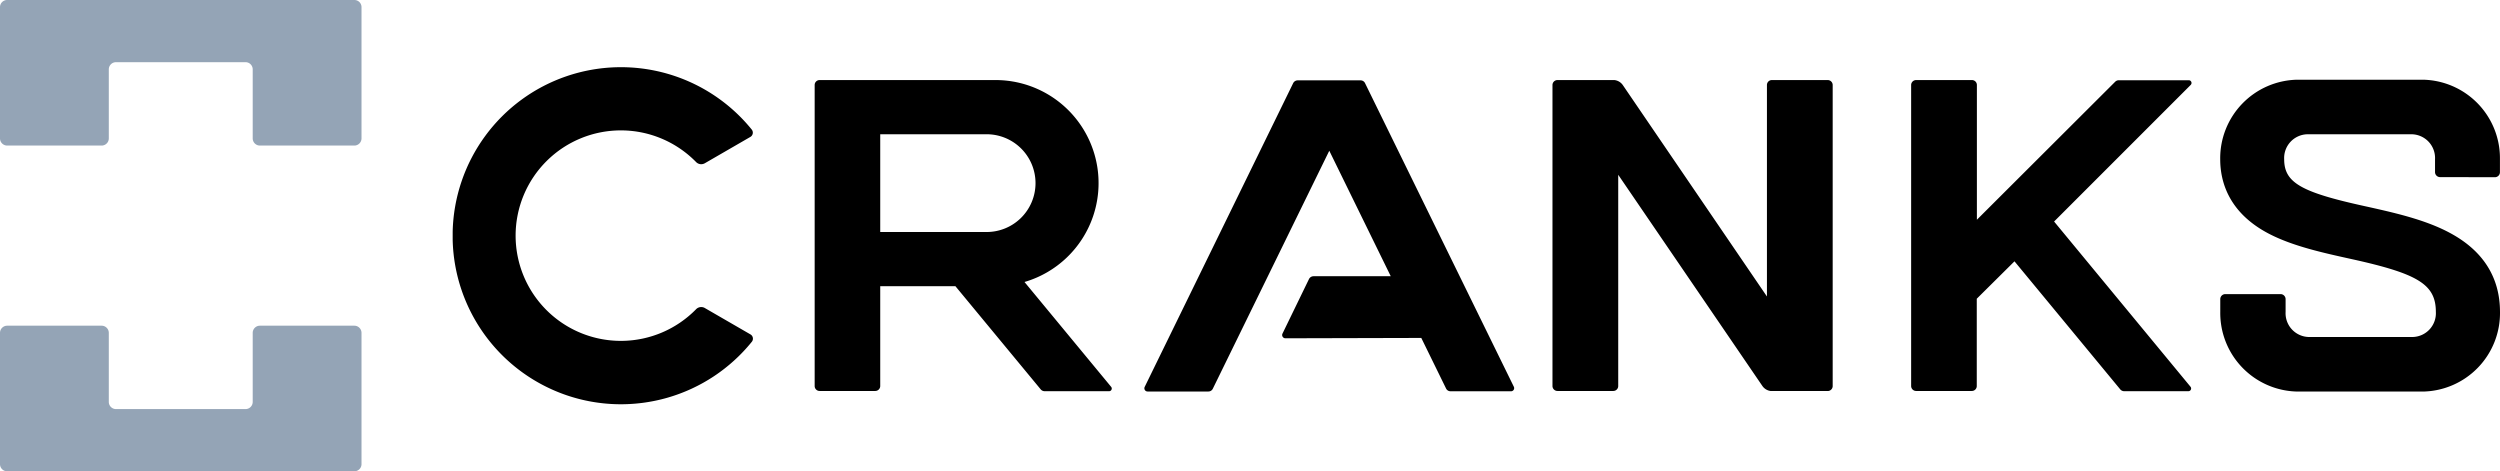 <svg xmlns="http://www.w3.org/2000/svg" viewBox="0 0 420.94 79.35"><defs><style>.cls-1{fill:#94a4b6;}</style></defs><g id="レイヤー_2" data-name="レイヤー 2"><g id="レイヤー_3" data-name="レイヤー 3"><g id="CRANKS"><g id="CRANKS-2" data-name="CRANKS"><g id="ロゴ"><g id="シンボルロゴ"><path class="cls-1" d="M1.2,0H59.67a1.2,1.2,0,0,1,1.2,1.2V23.3a1.21,1.21,0,0,1-1.2,1.21H43.75a1.21,1.21,0,0,1-1.2-1.21V11.68a1.21,1.21,0,0,0-1.21-1.21H19.53a1.21,1.21,0,0,0-1.21,1.21V23.3a1.21,1.21,0,0,1-1.2,1.21H1.2A1.21,1.21,0,0,1,0,23.3V1.2A1.2,1.2,0,0,1,1.2,0ZM60.87,78.15V56.05a1.21,1.21,0,0,0-1.2-1.21H43.75a1.21,1.21,0,0,0-1.2,1.21V67.67a1.21,1.21,0,0,1-1.21,1.21H19.53a1.21,1.21,0,0,1-1.21-1.21V56.05a1.21,1.21,0,0,0-1.2-1.21H1.2A1.21,1.21,0,0,0,0,56.05v22.1a1.2,1.2,0,0,0,1.2,1.2H59.67A1.2,1.2,0,0,0,60.87,78.15Z"/></g><g id="タイプロゴ"><path d="M410.8,29.82A.85.85,0,0,1,410,29V26.81a4,4,0,0,0-3.83-4.2H388.43a4,4,0,0,0-3.83,4.2c0,3.91,2.79,5.52,13.29,7.84,5.06,1.12,10.3,2.27,14.51,4.51,5.67,3,8.54,7.52,8.54,13.38a13.22,13.22,0,0,1-13,13.39h-21.1a13.23,13.23,0,0,1-13-13.4V50.37a.85.85,0,0,1,.84-.85H384a.85.85,0,0,1,.84.85v2.16a4,4,0,0,0,3.83,4.21h17.64a4,4,0,0,0,3.83-4.2c0-4.67-3-6.45-14.21-8.92-4.86-1.07-9.88-2.18-13.87-4.25-6.8-3.53-8.23-8.78-8.23-12.56a13.23,13.23,0,0,1,13-13.39h21.1a13.22,13.22,0,0,1,13,13.39V29a.85.85,0,0,1-.84.84ZM307.74,13.48h-9.39a.83.83,0,0,0-.84.83V49.92l-24.27-35.6a2,2,0,0,0-1.42-.84h-9.58a.84.84,0,0,0-.84.83V65a.84.84,0,0,0,.84.83h9.4a.83.83,0,0,0,.83-.83V29.43L296.75,65a2,2,0,0,0,1.42.84h9.57a.84.84,0,0,0,.84-.83V14.31A.84.84,0,0,0,307.74,13.48ZM345.86,37.3l23-23a.46.46,0,0,0-.33-.79H356.78a.88.88,0,0,0-.65.27L332.86,37V14.31a.83.83,0,0,0-.84-.83h-9.39a.84.84,0,0,0-.84.83V65a.84.84,0,0,0,.84.83H332a.83.83,0,0,0,.84-.83V50.3L339.19,44,357,65.56a.87.87,0,0,0,.67.31h10.81a.46.46,0,0,0,.35-.75ZM186.71,65.87H175.9a.87.87,0,0,1-.67-.31L160.87,48.19H148.21V65a.84.84,0,0,1-.84.83H138a.83.83,0,0,1-.83-.83V14.31a.83.83,0,0,1,.83-.83h29.5a17.35,17.35,0,0,1,5,34l14.61,17.68A.45.45,0,0,1,186.71,65.87Zm-38.5-26.81h17.63a8.23,8.23,0,1,0,0-16.45H148.21ZM254.89,65.11,229.84,14a.83.83,0,0,0-.75-.47H218.5a.86.86,0,0,0-.76.47l-25,51.14a.54.54,0,0,0,.49.78h10.22a.83.83,0,0,0,.76-.47l19.61-40.07,10.35,21.13-13,0a.87.87,0,0,0-.77.48l-4.46,9.18a.55.55,0,0,0,.49.79l22.88-.06,4.17,8.51a.83.83,0,0,0,.75.47h10.25A.53.53,0,0,0,254.89,65.11ZM126.35,56.3l-7.68-4.44a1.21,1.21,0,0,0-1.47.21,17.72,17.72,0,1,1,0-24.79,1.21,1.21,0,0,0,1.47.21l7.68-4.44a.83.83,0,0,0,.22-1.24A28.34,28.34,0,0,0,76.22,39c0,.24,0,.47,0,.71s0,.46,0,.7a28.34,28.34,0,0,0,50.35,17.16A.83.83,0,0,0,126.35,56.3Z"/></g></g></g></g></g></g></svg>